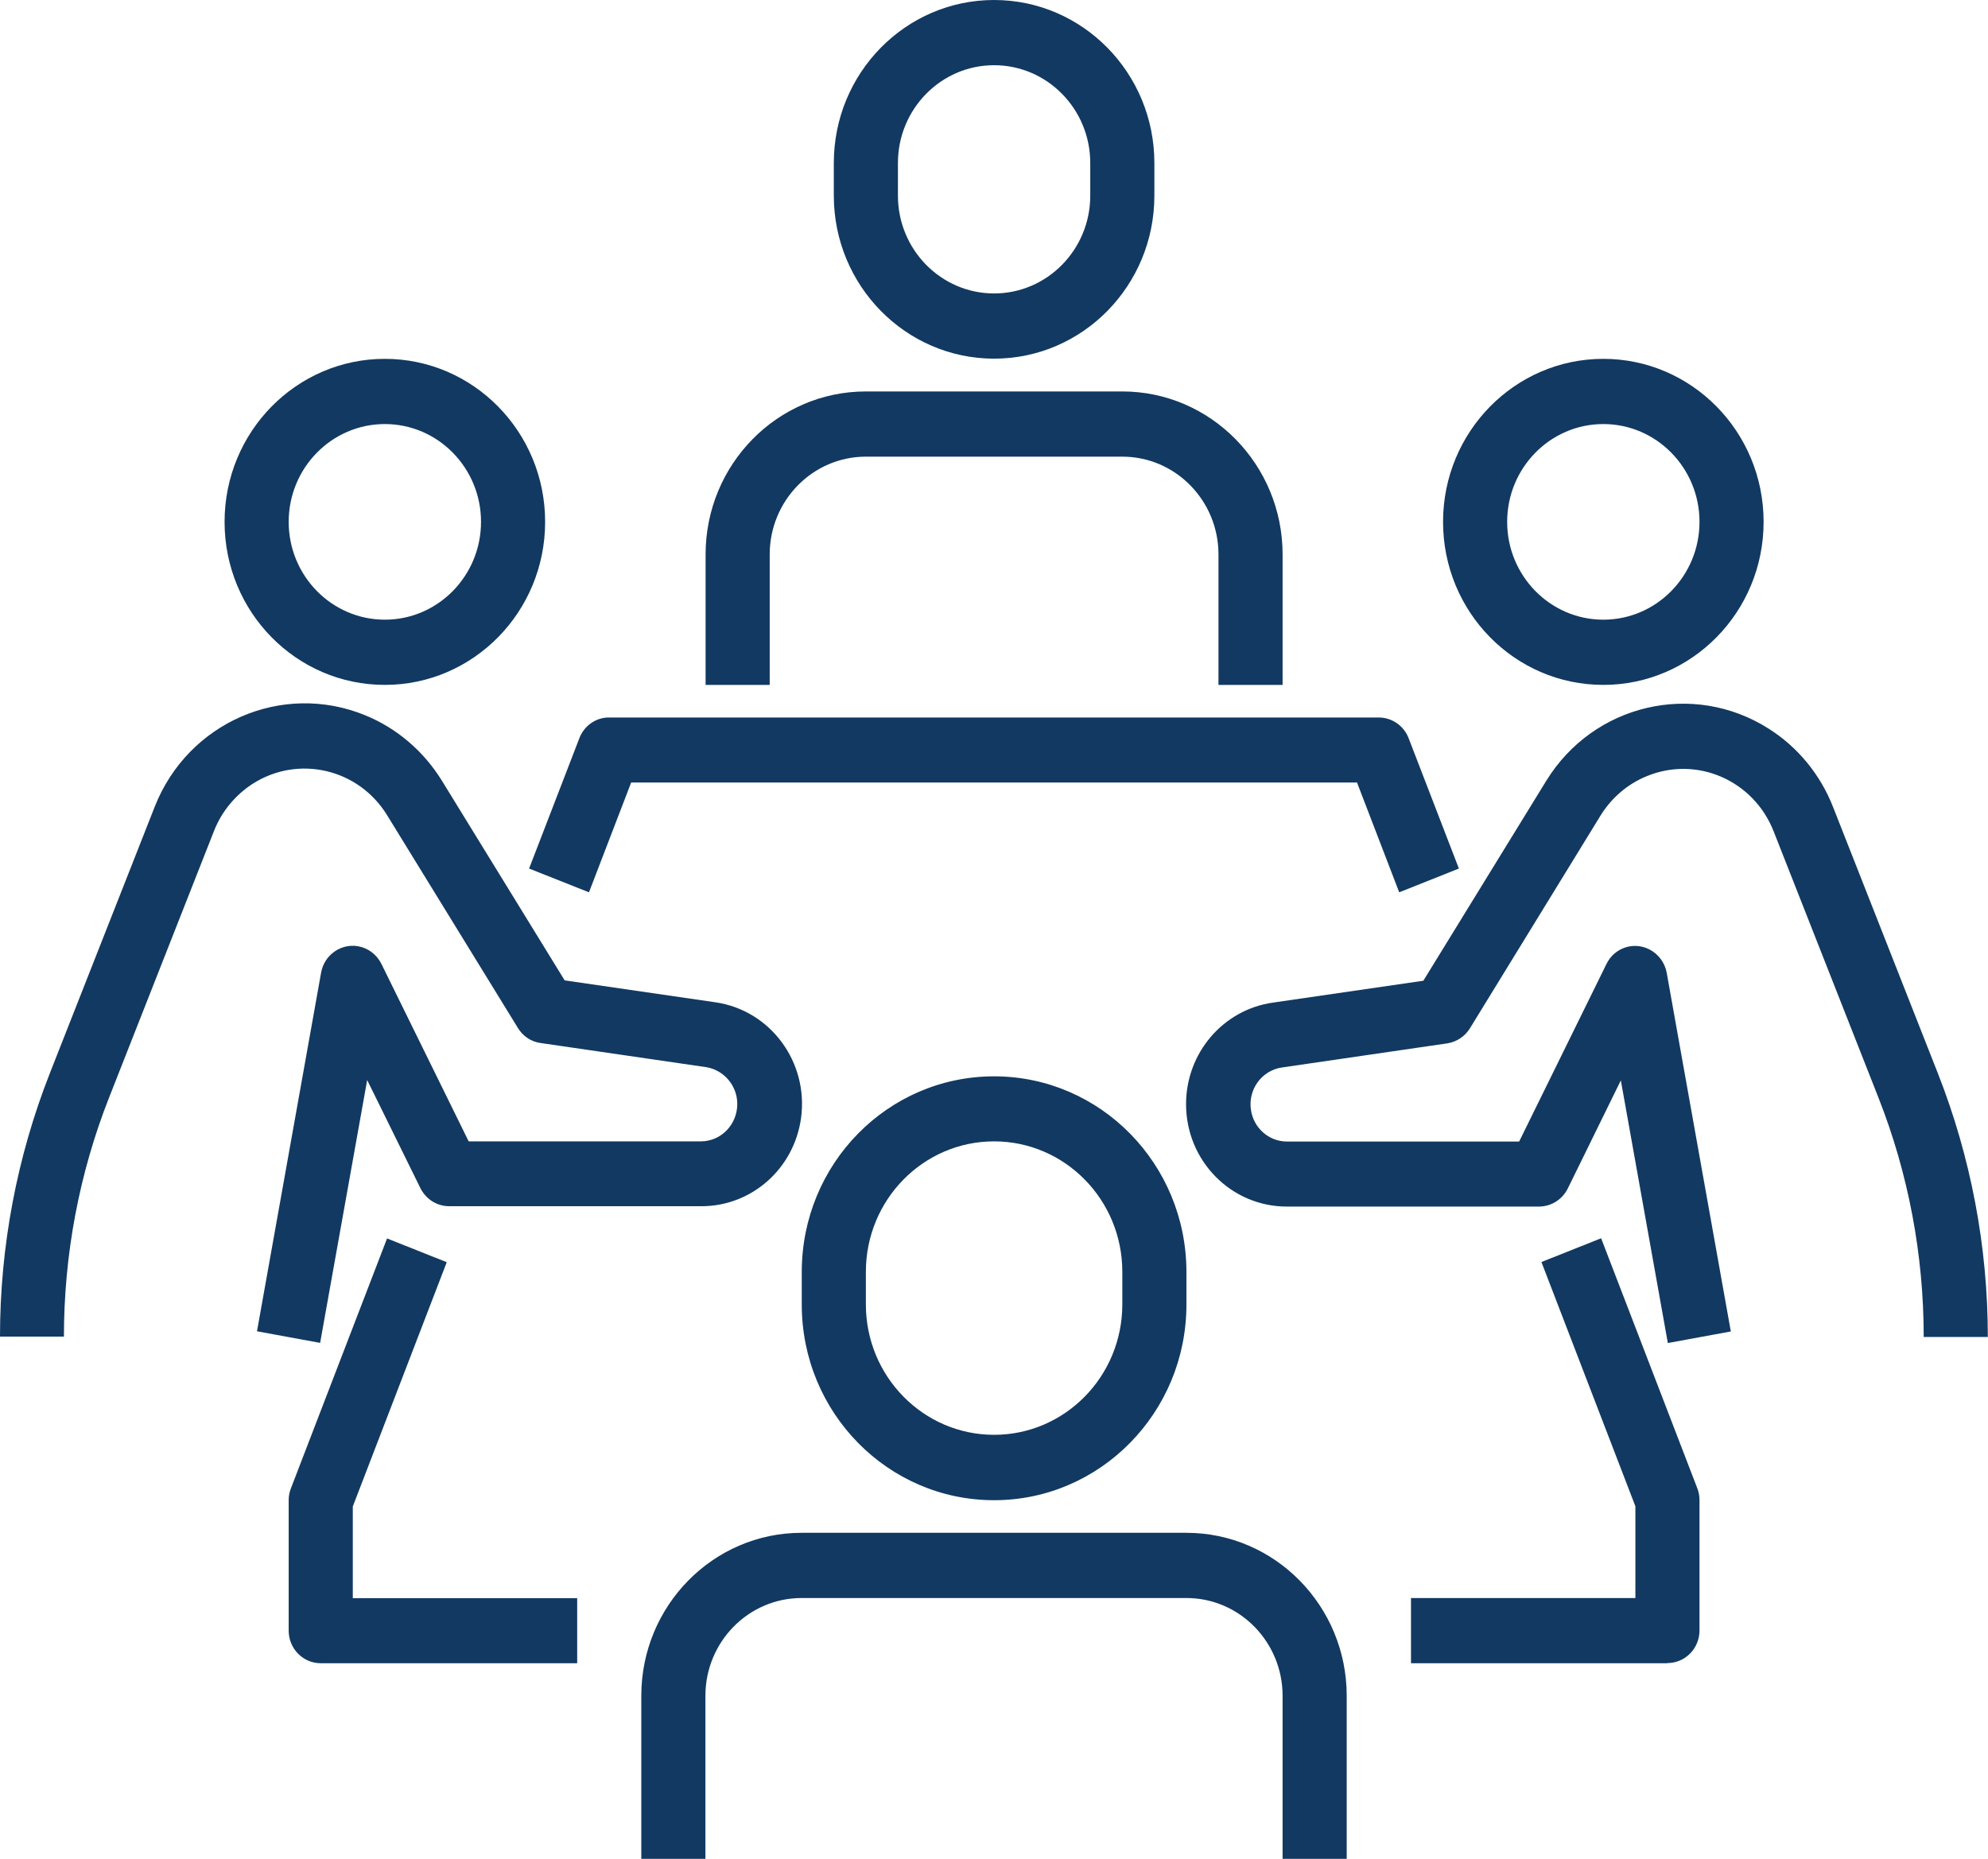 <?xml version="1.0" encoding="UTF-8"?>
<svg id="Layer_1" data-name="Layer 1" xmlns="http://www.w3.org/2000/svg" version="1.1" viewBox="0 0 107.91 100.91">
  <defs>
    <style>
      .cls-1 {
        fill: #123961;
        stroke-width: 0px;
      }
    </style>
  </defs>
  <path class="cls-1" d="M69.62,37.18h-3.48v-7.08c0-2.93-2.34-5.31-5.22-5.31h-13.92c-2.88,0-5.22,2.38-5.22,5.31v7.08h-3.48v-7.08c0-4.89,3.9-8.85,8.7-8.85h13.92c4.8,0,8.7,3.97,8.7,8.85v7.08ZM53.96,3.54c-2.88,0-5.22,2.38-5.22,5.31v1.77c0,2.93,2.34,5.31,5.22,5.31s5.22-2.38,5.22-5.31v-1.77c0-2.93-2.34-5.31-5.22-5.31M53.96,19.47c-4.8,0-8.7-3.97-8.7-8.85v-1.77c0-4.89,3.9-8.85,8.7-8.85s8.7,3.96,8.7,8.85v1.77c0,4.89-3.9,8.85-8.7,8.85M73.1,100.91h-3.48v-8.85c0-2.93-2.34-5.31-5.22-5.31h-20.89c-2.88,0-5.22,2.38-5.22,5.31v8.85h-3.48v-8.85c0-4.89,3.9-8.85,8.7-8.85h20.89c4.8,0,8.7,3.97,8.7,8.85v8.85ZM53.96,61.96c-3.84,0-6.96,3.17-6.96,7.08v1.77c0,3.91,3.12,7.08,6.96,7.08s6.96-3.17,6.96-7.08v-1.77c0-3.91-3.12-7.08-6.96-7.08M53.96,81.44c-5.77,0-10.44-4.76-10.44-10.62v-1.77c0-5.87,4.67-10.62,10.44-10.62s10.44,4.76,10.44,10.62v1.77c0,5.86-4.68,10.62-10.44,10.62M90.53,72.9l-2.55-14.25-2.88,5.87c-.3.6-.9.98-1.57.98h-13.68c-3.02,0-5.47-2.48-5.47-5.56,0-2.77,2-5.12,4.7-5.51l8.18-1.19,6.67-10.85c2.57-4.18,7.98-5.44,12.08-2.83,1.58,1,2.8,2.49,3.49,4.25l5.69,14.46c1.79,4.55,2.71,9.41,2.71,14.31h-3.48c0-4.45-.83-8.87-2.46-13l-5.69-14.46c-1.09-2.76-4.16-4.1-6.87-2.99-1.04.42-1.92,1.17-2.52,2.14l-7.09,11.55c-.27.44-.72.74-1.23.82l-8.98,1.31c-1.09.16-1.84,1.19-1.68,2.29.14.99.97,1.73,1.96,1.73h12.6l4.74-9.64c.43-.88,1.47-1.23,2.33-.79.49.25.84.72.94,1.27l3.48,19.47-3.43.63ZM87.03,23.02c-2.88,0-5.22,2.38-5.22,5.31s2.34,5.31,5.22,5.31,5.22-2.38,5.22-5.31-2.34-5.31-5.22-5.31M87.03,37.18c-4.81,0-8.7-3.96-8.7-8.85s3.9-8.85,8.7-8.85,8.7,3.96,8.7,8.85c0,4.89-3.9,8.85-8.7,8.85M17.38,72.9l-3.43-.63,3.48-19.47c.17-.96,1.08-1.6,2.02-1.43.54.1,1,.45,1.25.95l4.74,9.64h12.6c1.1,0,1.98-.91,1.98-2.03,0-1-.73-1.85-1.7-2l-8.98-1.31c-.51-.07-.96-.37-1.23-.82l-7.1-11.55c-1.55-2.52-4.81-3.28-7.28-1.71-.95.61-1.69,1.5-2.11,2.56l-5.69,14.46c-1.63,4.13-2.46,8.55-2.46,13H0c0-4.9.92-9.76,2.71-14.31l5.69-14.46c1.8-4.57,6.9-6.8,11.4-4.97,1.73.7,3.19,1.95,4.18,3.55l6.67,10.85,8.18,1.19c2.99.43,5.07,3.25,4.65,6.29-.38,2.75-2.69,4.79-5.42,4.78h-13.68c-.66,0-1.26-.38-1.56-.98l-2.89-5.87-2.55,14.25ZM20.89,23.02c-2.88,0-5.22,2.38-5.22,5.31s2.34,5.31,5.22,5.31,5.22-2.38,5.22-5.31-2.34-5.31-5.22-5.31M20.89,37.18c-4.81,0-8.7-3.96-8.7-8.85s3.9-8.85,8.7-8.85,8.7,3.96,8.7,8.85c0,4.89-3.9,8.85-8.7,8.85"/>
  <path class="cls-1" d="M90.51,90.29h-13.92v-3.54h12.18v-4.98l-5.1-13.26,3.24-1.29,5.22,13.57c.08.2.12.42.12.64v7.08c0,.98-.78,1.77-1.74,1.77M75.95,48.44l-2.29-5.96h-39.4l-2.29,5.96-3.25-1.29,2.73-7.08c.26-.68.91-1.13,1.62-1.12h41.77c.72,0,1.36.45,1.62,1.12l2.73,7.08-3.24,1.29ZM31.33,90.29h-13.92c-.96,0-1.74-.79-1.74-1.77v-7.08c0-.22.04-.44.12-.64l5.22-13.57,3.24,1.29-5.1,13.26v4.98h12.18v3.54Z"/>
</svg>